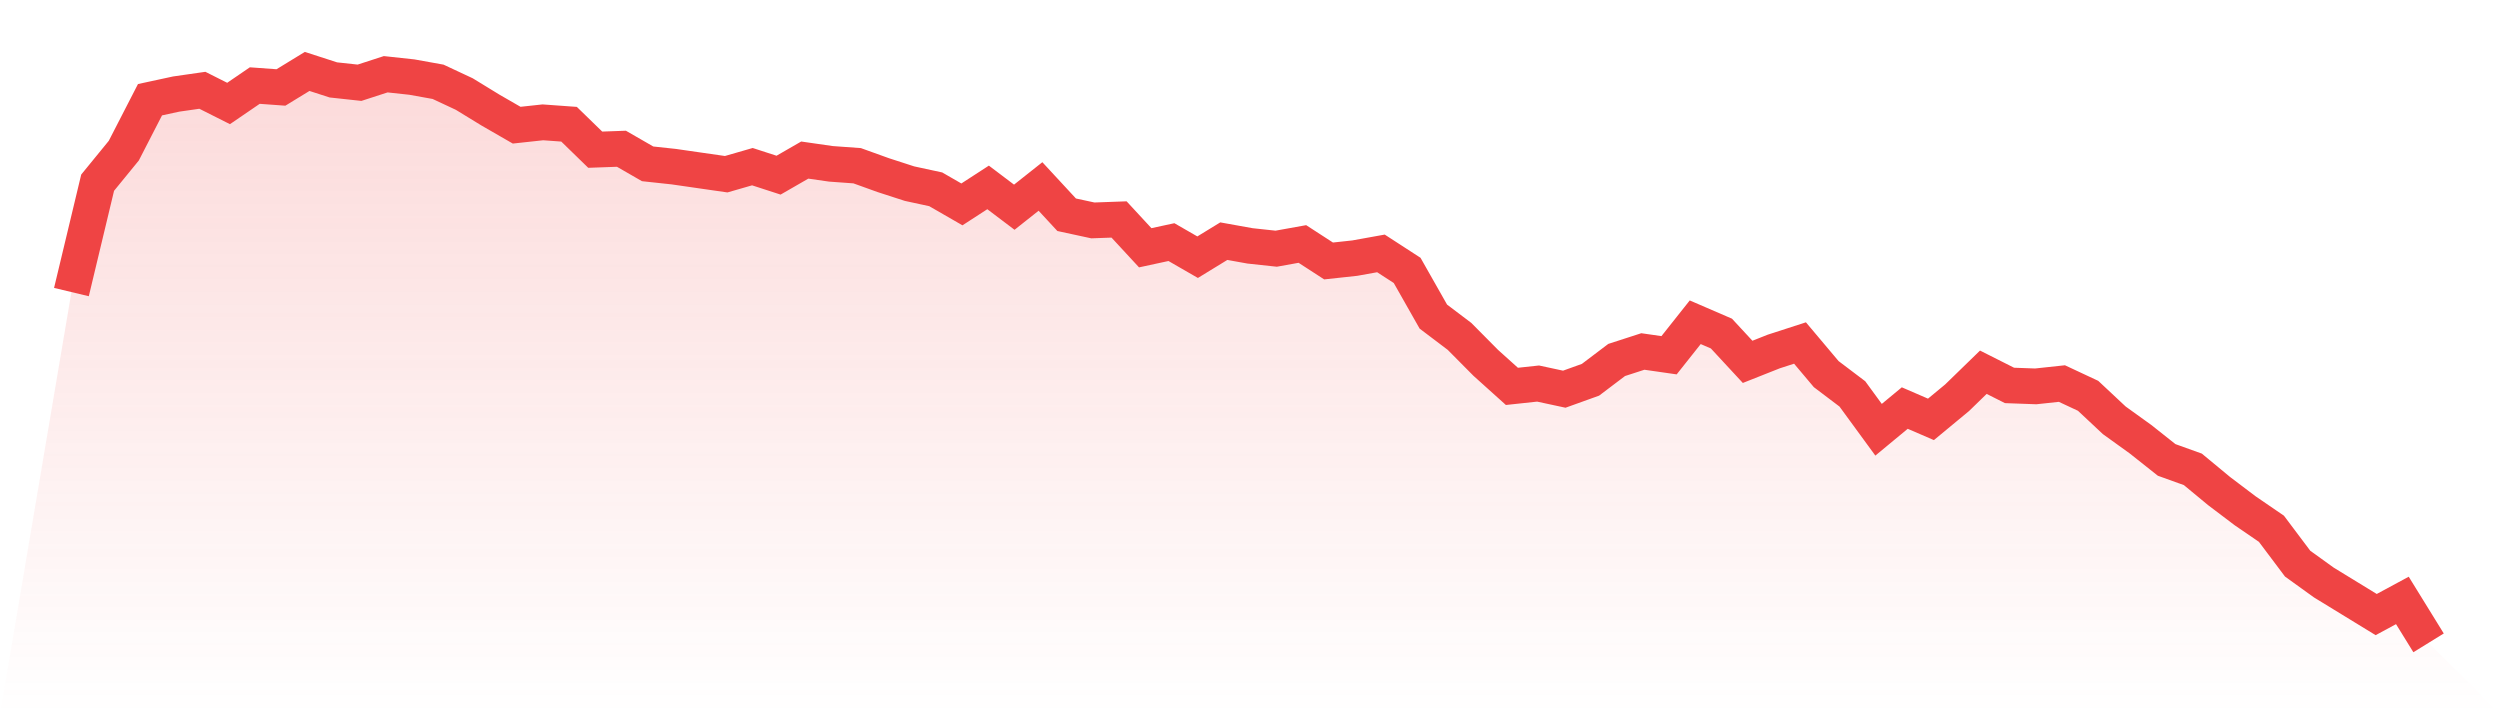 <svg viewBox="0 0 140 40" xmlns="http://www.w3.org/2000/svg">
<defs>
<linearGradient id="gradient" x1="0" x2="0" y1="0" y2="1">
<stop offset="0%" stop-color="#ef4444" stop-opacity="0.2"/>
<stop offset="100%" stop-color="#ef4444" stop-opacity="0"/>
</linearGradient>
</defs>
<path d="M4,16.356 L4,16.356 L5.467,10.231 L6.933,8.436 L8.4,5.584 L9.867,5.267 L11.333,5.056 L12.8,5.795 L14.267,4.792 L15.733,4.898 L17.2,4 L18.667,4.475 L20.133,4.634 L21.6,4.158 L23.067,4.317 L24.533,4.581 L26,5.267 L27.467,6.165 L28.933,7.01 L30.4,6.851 L31.867,6.957 L33.333,8.383 L34.8,8.33 L36.267,9.175 L37.733,9.333 L39.2,9.545 L40.667,9.756 L42.133,9.333 L43.6,9.809 L45.067,8.964 L46.533,9.175 L48,9.281 L49.467,9.809 L50.933,10.284 L52.4,10.601 L53.867,11.446 L55.333,10.495 L56.8,11.604 L58.267,10.442 L59.733,12.026 L61.2,12.343 L62.667,12.29 L64.133,13.875 L65.6,13.558 L67.067,14.403 L68.533,13.505 L70,13.769 L71.467,13.927 L72.933,13.663 L74.4,14.614 L75.867,14.455 L77.333,14.191 L78.8,15.142 L80.267,17.729 L81.733,18.838 L83.2,20.317 L84.667,21.637 L86.133,21.479 L87.6,21.795 L89.067,21.267 L90.533,20.158 L92,19.683 L93.467,19.894 L94.933,18.046 L96.4,18.68 L97.867,20.264 L99.333,19.683 L100.8,19.208 L102.267,20.95 L103.733,22.059 L105.2,24.066 L106.667,22.851 L108.133,23.485 L109.6,22.271 L111.067,20.845 L112.533,21.584 L114,21.637 L115.467,21.479 L116.933,22.165 L118.4,23.538 L119.867,24.594 L121.333,25.756 L122.8,26.284 L124.267,27.498 L125.733,28.607 L127.2,29.611 L128.667,31.564 L130.133,32.62 L131.6,33.518 L133.067,34.416 L134.533,33.624 L136,36 L140,40 L0,40 z" fill="url(#gradient)"/>
<path d="M4,16.356 L4,16.356 L5.467,10.231 L6.933,8.436 L8.4,5.584 L9.867,5.267 L11.333,5.056 L12.8,5.795 L14.267,4.792 L15.733,4.898 L17.2,4 L18.667,4.475 L20.133,4.634 L21.6,4.158 L23.067,4.317 L24.533,4.581 L26,5.267 L27.467,6.165 L28.933,7.01 L30.4,6.851 L31.867,6.957 L33.333,8.383 L34.8,8.33 L36.267,9.175 L37.733,9.333 L39.2,9.545 L40.667,9.756 L42.133,9.333 L43.6,9.809 L45.067,8.964 L46.533,9.175 L48,9.281 L49.467,9.809 L50.933,10.284 L52.4,10.601 L53.867,11.446 L55.333,10.495 L56.8,11.604 L58.267,10.442 L59.733,12.026 L61.2,12.343 L62.667,12.29 L64.133,13.875 L65.6,13.558 L67.067,14.403 L68.533,13.505 L70,13.769 L71.467,13.927 L72.933,13.663 L74.4,14.614 L75.867,14.455 L77.333,14.191 L78.8,15.142 L80.267,17.729 L81.733,18.838 L83.2,20.317 L84.667,21.637 L86.133,21.479 L87.6,21.795 L89.067,21.267 L90.533,20.158 L92,19.683 L93.467,19.894 L94.933,18.046 L96.4,18.68 L97.867,20.264 L99.333,19.683 L100.8,19.208 L102.267,20.95 L103.733,22.059 L105.2,24.066 L106.667,22.851 L108.133,23.485 L109.6,22.271 L111.067,20.845 L112.533,21.584 L114,21.637 L115.467,21.479 L116.933,22.165 L118.4,23.538 L119.867,24.594 L121.333,25.756 L122.8,26.284 L124.267,27.498 L125.733,28.607 L127.2,29.611 L128.667,31.564 L130.133,32.62 L131.6,33.518 L133.067,34.416 L134.533,33.624 L136,36" fill="none" stroke="#ef4444" stroke-width="2"/>
</svg>